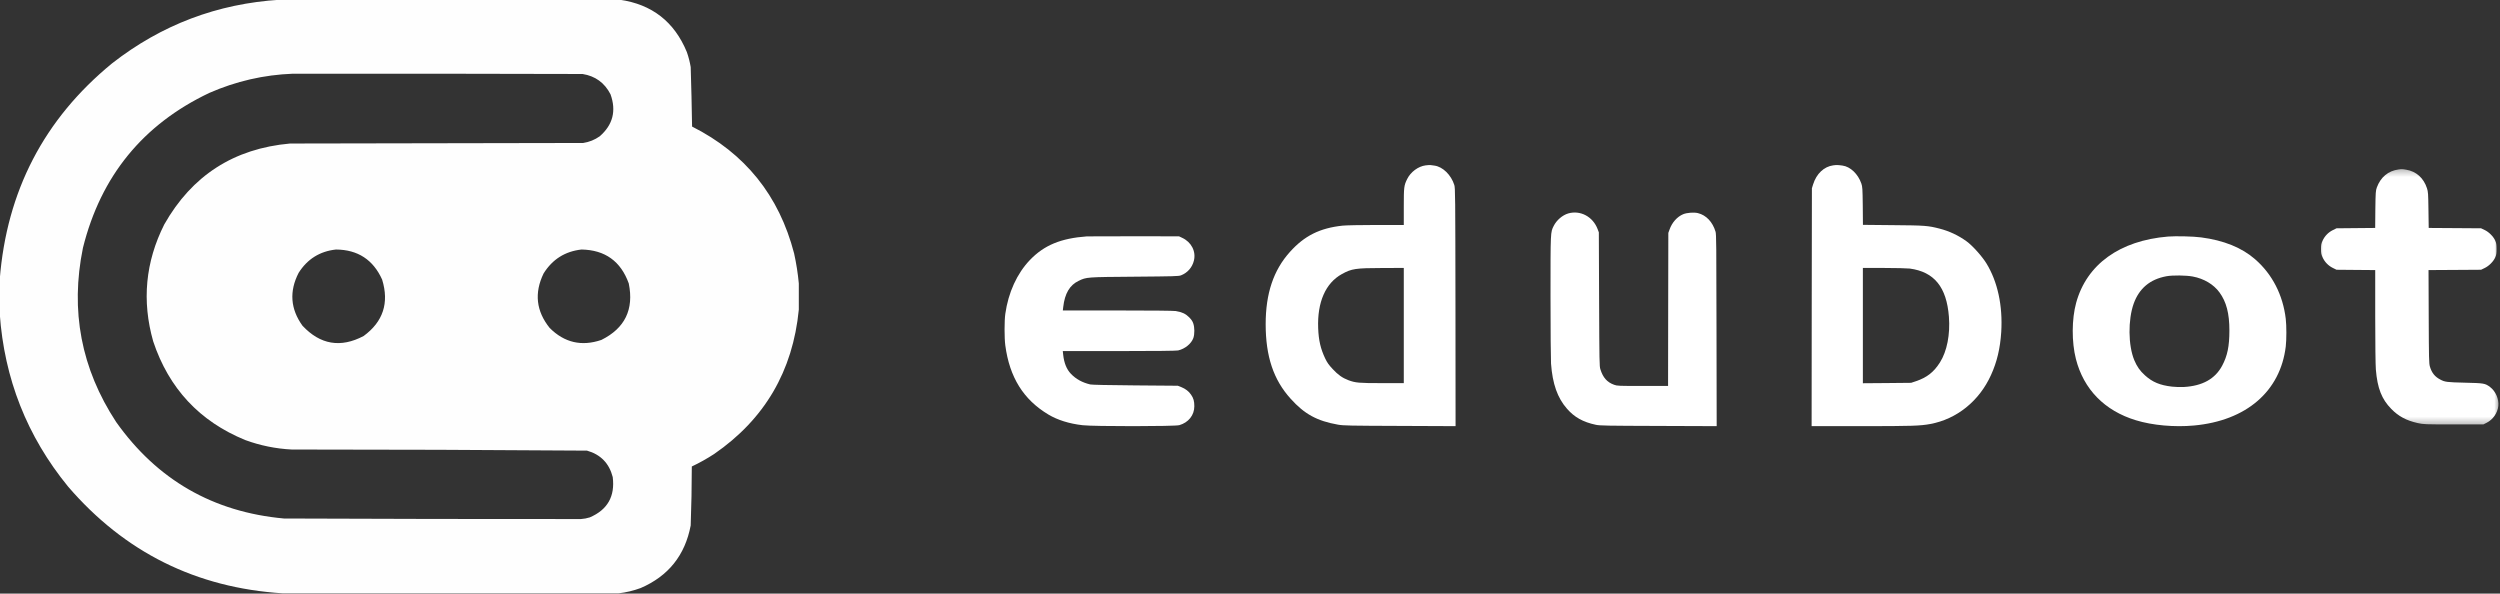 <svg width="219" height="52" viewBox="0 0 219 52" fill="none" xmlns="http://www.w3.org/2000/svg">
<rect x="0" y="0" width="219" height="52" fill="#333333" stroke="none"/>
<g clip-path="url(#clip0_81_406)">
<path opacity="0.996" fill-rule="evenodd" clip-rule="evenodd" d="M24.536 -0.024C34.451 -0.024 44.366 -0.024 54.28 -0.024C57.108 0.376 59.07 1.903 60.166 4.557C60.317 4.985 60.43 5.424 60.505 5.872C60.559 7.61 60.6 9.348 60.626 11.087C65.271 13.428 68.25 17.132 69.564 22.199C69.757 23.074 69.894 23.951 69.976 24.83C69.976 25.594 69.976 26.357 69.976 27.121C69.451 32.508 66.981 36.724 62.564 39.767C61.936 40.177 61.282 40.542 60.602 40.864C60.6 42.587 60.567 44.309 60.505 46.03C60.011 48.639 58.549 50.467 56.121 51.513C55.487 51.746 54.841 51.9 54.183 51.976C44.382 51.976 34.58 51.976 24.779 51.976C17.185 51.498 10.912 48.379 5.959 42.618C2.366 38.219 0.372 33.167 -0.024 27.462C-0.024 26.471 -0.024 25.48 -0.024 24.489C0.581 16.748 3.859 10.436 9.81 5.556C14.136 2.174 19.045 0.314 24.536 -0.024ZM25.651 6.457C34.112 6.449 42.573 6.457 51.035 6.482C52.148 6.66 52.964 7.253 53.481 8.261C54.003 9.711 53.688 10.937 52.536 11.94C52.099 12.249 51.614 12.444 51.083 12.525C42.525 12.541 33.967 12.557 25.408 12.573C20.489 13.012 16.815 15.375 14.388 19.664C12.738 22.947 12.415 26.358 13.419 29.899C14.791 34.025 17.48 36.908 21.485 38.549C22.799 39.031 24.156 39.307 25.554 39.378C34.178 39.378 42.801 39.41 51.422 39.475C52.614 39.813 53.365 40.585 53.675 41.79C53.888 43.481 53.218 44.659 51.664 45.323C51.412 45.403 51.153 45.452 50.889 45.469C42.218 45.474 33.547 45.457 24.875 45.421C18.669 44.854 13.768 42.036 10.173 36.965C7.11 32.294 6.141 27.209 7.266 21.711C8.834 15.424 12.524 10.9 18.336 8.139C20.675 7.114 23.113 6.554 25.651 6.457ZM29.429 21.858C31.34 21.872 32.688 22.749 33.474 24.489C34.104 26.535 33.563 28.184 31.851 29.436C29.838 30.497 28.054 30.196 26.498 28.534C25.44 27.064 25.327 25.521 26.159 23.904C26.923 22.695 28.013 22.013 29.429 21.858ZM50.938 21.858C53 21.894 54.381 22.885 55.08 24.83C55.544 27.105 54.744 28.753 52.682 29.777C50.952 30.367 49.442 30.018 48.152 28.729C46.967 27.256 46.789 25.665 47.619 23.953C48.391 22.716 49.497 22.018 50.938 21.858Z" fill="white"/>
</g>
<path d="M124.884 14.486C124.241 14.569 123.576 15.06 123.274 15.672C122.986 16.252 122.972 16.382 122.972 18.125V19.708H120.566C119.225 19.708 117.922 19.735 117.625 19.765C115.625 19.974 114.269 20.65 112.994 22.072C111.555 23.671 110.873 25.714 110.873 28.393C110.873 31.22 111.555 33.265 113.058 34.926C114.269 36.275 115.371 36.877 117.214 37.201C117.673 37.284 118.249 37.295 122.62 37.31L127.508 37.331L127.499 26.912C127.485 16.959 127.48 16.482 127.397 16.205C127.118 15.322 126.387 14.606 125.659 14.507C125.538 14.492 125.381 14.471 125.313 14.46C125.244 14.454 125.049 14.465 124.884 14.486ZM122.972 28.517V33.562H121.049C119.019 33.562 118.747 33.536 118.123 33.306C117.596 33.107 117.211 32.835 116.752 32.338C116.395 31.958 116.263 31.769 116.082 31.393C115.683 30.545 115.513 29.824 115.472 28.747C115.385 26.473 116.117 24.795 117.552 24.006C118.406 23.535 118.741 23.483 121.109 23.477L122.972 23.471V28.517Z" fill="white"/>
<path d="M160.591 14.484C159.784 14.593 159.123 15.215 158.829 16.148L158.723 16.492L158.707 26.909L158.698 37.331H163.101C167.471 37.331 168.21 37.306 169.088 37.143C171.411 36.715 173.376 35.136 174.409 32.86C174.936 31.709 175.216 30.519 175.309 29.079C175.448 26.785 174.994 24.682 174.018 23.086C173.628 22.448 172.788 21.513 172.266 21.136C171.551 20.618 170.749 20.241 169.885 20.021C168.9 19.77 168.615 19.744 165.834 19.723L163.193 19.697L163.179 18.045C163.16 16.492 163.15 16.366 163.054 16.078C162.764 15.238 162.092 14.599 161.407 14.505C160.977 14.446 160.89 14.446 160.591 14.484ZM167.293 23.525C169.441 23.814 170.523 25.147 170.725 27.745C170.847 29.3 170.556 30.769 169.944 31.741C169.403 32.599 168.8 33.069 167.838 33.394L167.413 33.535L165.303 33.556L163.188 33.572V23.473H165.037C166.051 23.473 167.07 23.499 167.293 23.525Z" fill="white"/>
<mask id="mask0_81_406" style="mask-type:luminance" maskUnits="userSpaceOnUse" x="202" y="14" width="17" height="24">
<path d="M202.93 14.448H219V37.552H202.93V14.448Z" fill="white"/>
</mask>
<g mask="url(#mask0_81_406)">
<path d="M210.106 14.846C209.206 14.967 208.542 15.52 208.21 16.424C208.111 16.706 208.1 16.835 208.08 18.347L208.066 19.968L206.371 19.983L204.678 19.999L204.346 20.163C203.948 20.362 203.642 20.685 203.456 21.088C203.345 21.333 203.32 21.451 203.32 21.814C203.32 22.177 203.345 22.294 203.456 22.539C203.642 22.945 203.948 23.267 204.346 23.466L204.678 23.63L206.371 23.645L208.069 23.659V27.709C208.069 30.071 208.095 32.014 208.125 32.371C208.261 34.018 208.638 34.968 209.478 35.823C210.11 36.471 210.794 36.836 211.79 37.061C212.302 37.173 212.388 37.179 214.93 37.179H217.544L217.83 37.035C218.379 36.759 218.785 36.18 218.855 35.567C218.92 34.974 218.614 34.263 218.133 33.906C217.689 33.574 217.604 33.563 215.911 33.523C214.343 33.486 214.182 33.465 213.775 33.252C213.297 33.005 213.021 32.662 212.86 32.115C212.779 31.835 212.77 31.447 212.755 27.735L212.739 23.659L215.042 23.645L217.343 23.63L217.655 23.48C218.026 23.307 218.424 22.908 218.584 22.545C218.674 22.346 218.696 22.208 218.696 21.814C218.696 21.419 218.674 21.283 218.584 21.082C218.424 20.72 218.026 20.322 217.655 20.147L217.343 19.999L215.046 19.983L212.755 19.968L212.733 18.399C212.713 16.957 212.704 16.804 212.603 16.492C212.312 15.592 211.658 15.01 210.783 14.866C210.457 14.809 210.381 14.809 210.106 14.846Z" fill="white"/>
</g>
<path d="M137.38 18.696C136.872 18.844 136.356 19.287 136.104 19.791C135.82 20.357 135.825 20.225 135.825 25.995C135.825 28.886 135.848 31.514 135.87 31.846C135.998 33.623 136.434 34.855 137.262 35.798C137.921 36.555 138.676 36.975 139.808 37.215C140.156 37.287 140.741 37.298 145.29 37.312L150.381 37.331L150.366 28.939C150.358 21.471 150.348 20.524 150.284 20.304C150.028 19.444 149.466 18.847 148.737 18.668C148.394 18.585 147.772 18.629 147.446 18.765C146.92 18.985 146.466 19.493 146.252 20.109L146.146 20.401L146.133 27.104L146.123 33.81H143.904C141.78 33.81 141.669 33.805 141.401 33.708C140.782 33.488 140.421 33.081 140.192 32.344C140.109 32.091 140.104 31.739 140.081 26.213L140.058 20.352L139.953 20.074C139.542 18.979 138.439 18.393 137.38 18.696Z" fill="white"/>
<path d="M189.922 20.722C185.686 21.073 182.794 23.159 181.87 26.531C181.48 27.952 181.471 29.968 181.849 31.445C182.527 34.104 184.36 35.979 187.101 36.814C188.557 37.26 190.475 37.433 192.199 37.274C196.778 36.852 199.758 34.28 200.232 30.357C200.304 29.76 200.304 28.528 200.232 27.928C199.984 25.837 199.054 24.023 197.55 22.713C196.389 21.695 194.795 21.052 192.814 20.795C192.136 20.703 190.596 20.669 189.922 20.722ZM192.089 24.224C193.066 24.407 193.912 24.91 194.427 25.615C195.032 26.442 195.295 27.458 195.295 28.95C195.295 30.337 195.122 31.172 194.659 32.04C194.039 33.196 192.93 33.81 191.301 33.901C191.006 33.915 190.57 33.907 190.269 33.869C189.218 33.748 188.557 33.475 187.904 32.885C187.453 32.477 187.199 32.113 186.959 31.541C186.427 30.251 186.406 28.015 186.911 26.599C187.394 25.261 188.341 24.464 189.777 24.2C190.316 24.099 191.5 24.113 192.089 24.224Z" fill="white"/>
<path d="M95.213 20.707C92.926 20.875 91.466 21.478 90.217 22.78C89.092 23.957 88.329 25.62 88.065 27.494C87.978 28.081 87.978 29.637 88.065 30.259C88.439 33.055 89.652 35.002 91.831 36.309C92.639 36.793 93.66 37.115 94.839 37.249C95.827 37.363 102.915 37.358 103.309 37.244C104.11 37.012 104.62 36.373 104.623 35.594C104.623 35.144 104.555 34.888 104.339 34.576C104.139 34.279 103.849 34.058 103.47 33.905L103.18 33.791L99.458 33.761C97.05 33.742 95.657 33.711 95.508 33.678C94.813 33.514 94.254 33.208 93.815 32.749C93.435 32.354 93.21 31.795 93.134 31.064L93.1 30.754H98.04C101.188 30.754 103.061 30.733 103.2 30.699C103.799 30.565 104.364 30.106 104.539 29.608C104.654 29.261 104.654 28.694 104.53 28.332C104.465 28.135 104.359 27.987 104.159 27.784C103.849 27.478 103.534 27.336 102.996 27.247C102.797 27.217 100.907 27.197 97.894 27.197H93.104L93.14 26.886C93.275 25.709 93.708 24.974 94.488 24.604C95.182 24.268 95.173 24.273 99.41 24.238C102.87 24.209 103.25 24.199 103.455 24.12C104.02 23.903 104.44 23.428 104.584 22.836C104.789 22.03 104.364 21.206 103.565 20.836L103.281 20.702L99.359 20.697C97.201 20.697 95.337 20.702 95.213 20.707Z" fill="white"/>
<defs>
<clipPath id="clip0_81_406">
<rect width="70" height="52" fill="white"/>
</clipPath>
</defs>
</svg>
